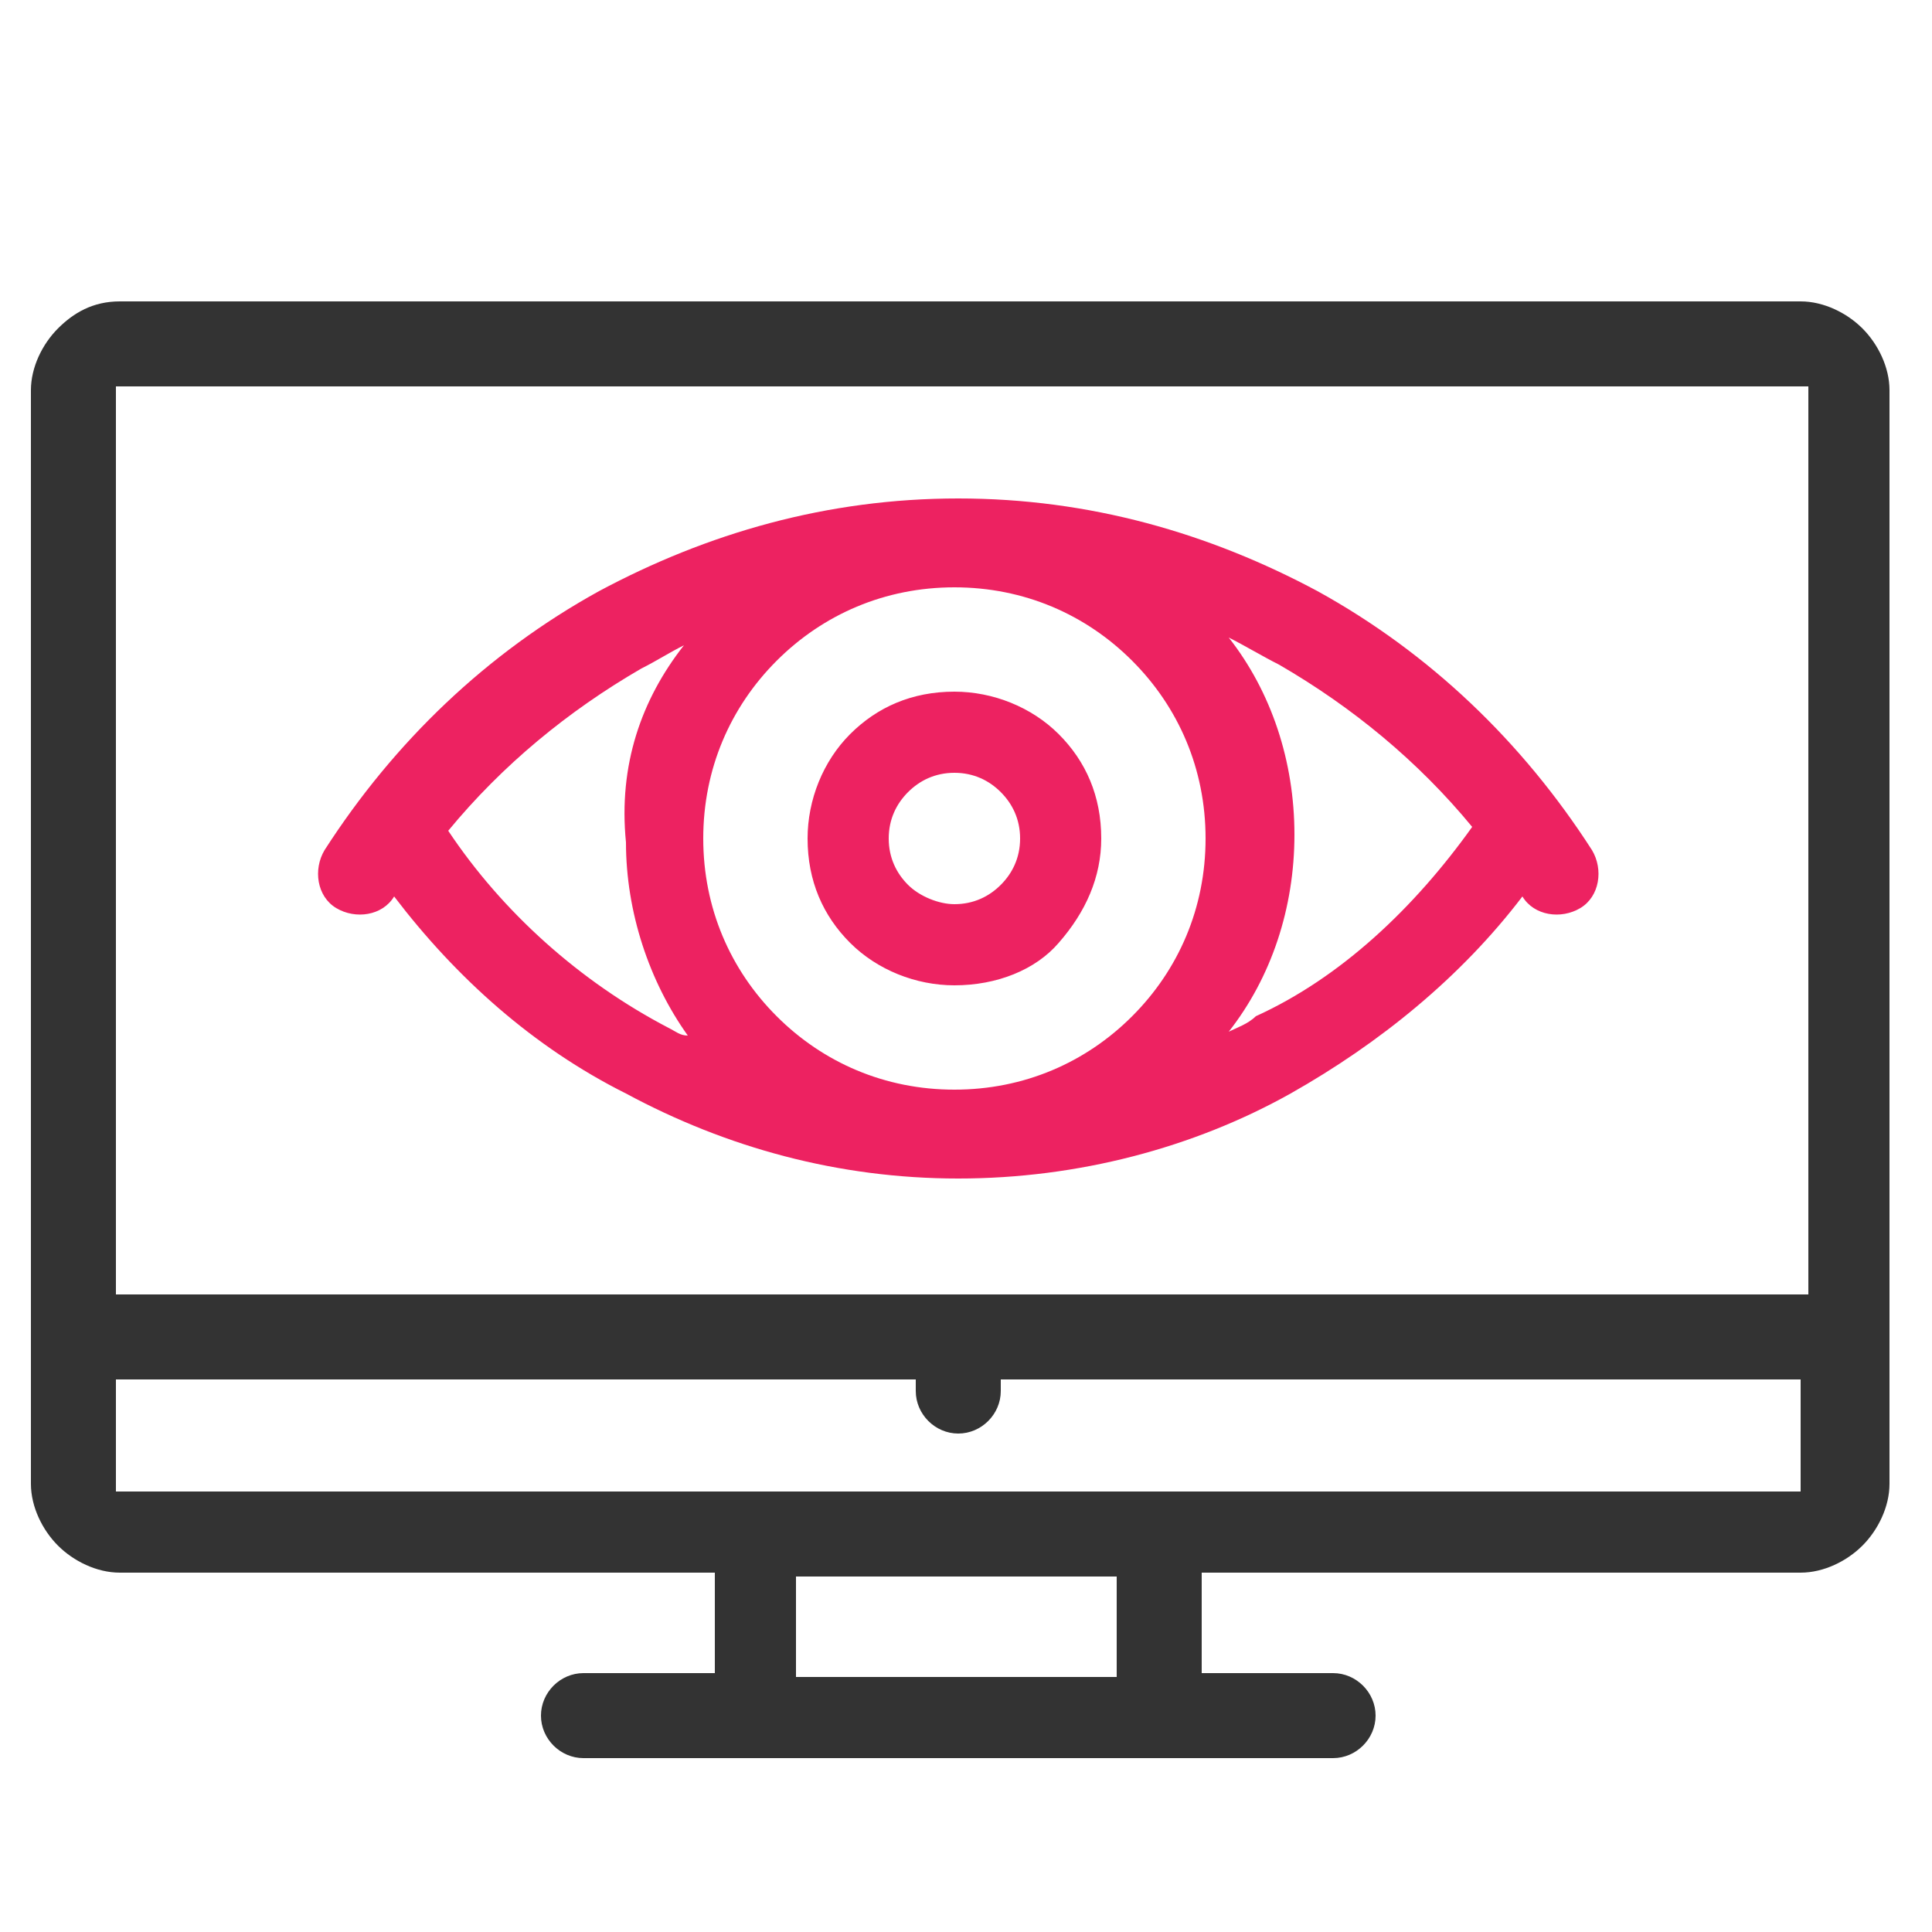 <?xml version="1.0" encoding="utf-8"?>
<!-- Generator: Adobe Illustrator 25.2.3, SVG Export Plug-In . SVG Version: 6.00 Build 0)  -->
<svg version="1.1" id="Layer_1" xmlns="http://www.w3.org/2000/svg" xmlns:xlink="http://www.w3.org/1999/xlink" x="0px" y="0px"
	 viewBox="0 0 50 50" style="enable-background:new 0 0 50 50;" xml:space="preserve">
<style type="text/css">
	.st0{fill-rule:evenodd;clip-rule:evenodd;fill:#333333;}
	.st1{fill-rule:evenodd;clip-rule:evenodd;fill:#ED2261;}
</style>
<path class="st0" d="M3.1,7.8h43.5c0.6,0,1.2,0.3,1.6,0.7c0.4,0.4,0.7,1,0.7,1.6v24.5v3.8c0,0.6-0.3,1.2-0.7,1.6
	c-0.4,0.4-1,0.7-1.6,0.7H31.1v2.6h3.4c0.6,0,1.1,0.5,1.1,1.1c0,0.6-0.5,1.1-1.1,1.1H30H19.6h-4.5c-0.6,0-1.1-0.5-1.1-1.1
	c0-0.6,0.5-1.1,1.1-1.1h3.4v-2.6H3.1c-0.6,0-1.2-0.3-1.6-0.7c-0.4-0.4-0.7-1-0.7-1.6v-3.7c0,0,0-0.1,0-0.1c0,0,0-0.1,0-0.1V10.1
	c0-0.6,0.3-1.2,0.7-1.6C1.9,8.1,2.4,7.8,3.1,7.8L3.1,7.8z M25.9,35.7V36c0,0.6-0.5,1.1-1.1,1.1c-0.6,0-1.1-0.5-1.1-1.1v-0.3H3v2.8
	c0,0,0,0.1,0,0.1c0,0,0,0,0.1,0h16.5H30h16.5c0,0,0.1,0,0.1,0c0,0,0-0.1,0-0.1v-2.8H25.9L25.9,35.7z M28.9,43.4v-2.6h-8.3v2.6H28.9
	L28.9,43.4z M3,33.5h21.9h21.9V10.1c0,0,0-0.1,0-0.1c0,0,0,0-0.1,0H3.1C3,10,3,10,3,10c0,0,0,0.1,0,0.1V33.5z"/>
<path class="st1" d="M10.2,23.2c1.6,2.1,3.6,3.9,6,5.1c2.6,1.4,5.5,2.2,8.6,2.2c3.1,0,6.1-0.8,8.6-2.2c2.3-1.3,4.4-3,6-5.1
	c0.3,0.5,1,0.6,1.5,0.3c0.5-0.3,0.6-1,0.3-1.5c-1.8-2.8-4.2-5.1-7.1-6.7c-2.8-1.5-5.9-2.4-9.3-2.4c-3.4,0-6.5,0.9-9.3,2.4
	c-2.9,1.6-5.3,3.9-7.1,6.7c-0.3,0.5-0.2,1.2,0.3,1.5C9.2,23.8,9.9,23.7,10.2,23.2L10.2,23.2z M38.1,21.4c-1.4-1.7-3.1-3.1-5-4.2
	c-0.4-0.2-0.9-0.5-1.3-0.7c1.1,1.4,1.7,3.2,1.7,5.1c0,1.9-0.6,3.7-1.7,5.1c0.2-0.1,0.5-0.2,0.7-0.4C34.7,25.3,36.6,23.5,38.1,21.4
	L38.1,21.4z M17.7,16.7c-0.4,0.2-0.7,0.4-1.1,0.6c-1.9,1.1-3.6,2.5-5,4.2c1.4,2.1,3.4,3.9,5.7,5.1c0.2,0.1,0.3,0.2,0.5,0.2
	c-1-1.4-1.6-3.2-1.6-5C16,19.8,16.6,18.1,17.7,16.7L17.7,16.7z M24.7,23.4c0.5,0,0.9-0.2,1.2-0.5l0,0c0.3-0.3,0.5-0.7,0.5-1.2
	c0-0.5-0.2-0.9-0.5-1.2h0c-0.3-0.3-0.7-0.5-1.2-0.5c-0.5,0-0.9,0.2-1.2,0.5c-0.3,0.3-0.5,0.7-0.5,1.2c0,0.5,0.2,0.9,0.5,1.2l0,0
	C23.8,23.2,24.3,23.4,24.7,23.4L24.7,23.4z M27.4,24.4L27.4,24.4c0.7-0.8,1.1-1.7,1.1-2.7c0-1.1-0.4-2-1.1-2.7l0,0
	c-0.7-0.7-1.7-1.1-2.7-1.1c-1.1,0-2,0.4-2.7,1.1c-0.7,0.7-1.1,1.7-1.1,2.7c0,1.1,0.4,2,1.1,2.7v0c0.7,0.7,1.7,1.1,2.7,1.1
	C25.8,25.5,26.8,25.1,27.4,24.4L27.4,24.4z M24.7,28.2c1.8,0,3.4-0.7,4.6-1.9c1.2-1.2,1.9-2.8,1.9-4.6c0-1.8-0.7-3.4-1.9-4.6
	c-1.2-1.2-2.8-1.9-4.6-1.9s-3.4,0.7-4.6,1.9c-1.2,1.2-1.9,2.8-1.9,4.6c0,1.8,0.7,3.4,1.9,4.6C21.3,27.5,22.9,28.2,24.7,28.2
	L24.7,28.2z"/>
</svg>
